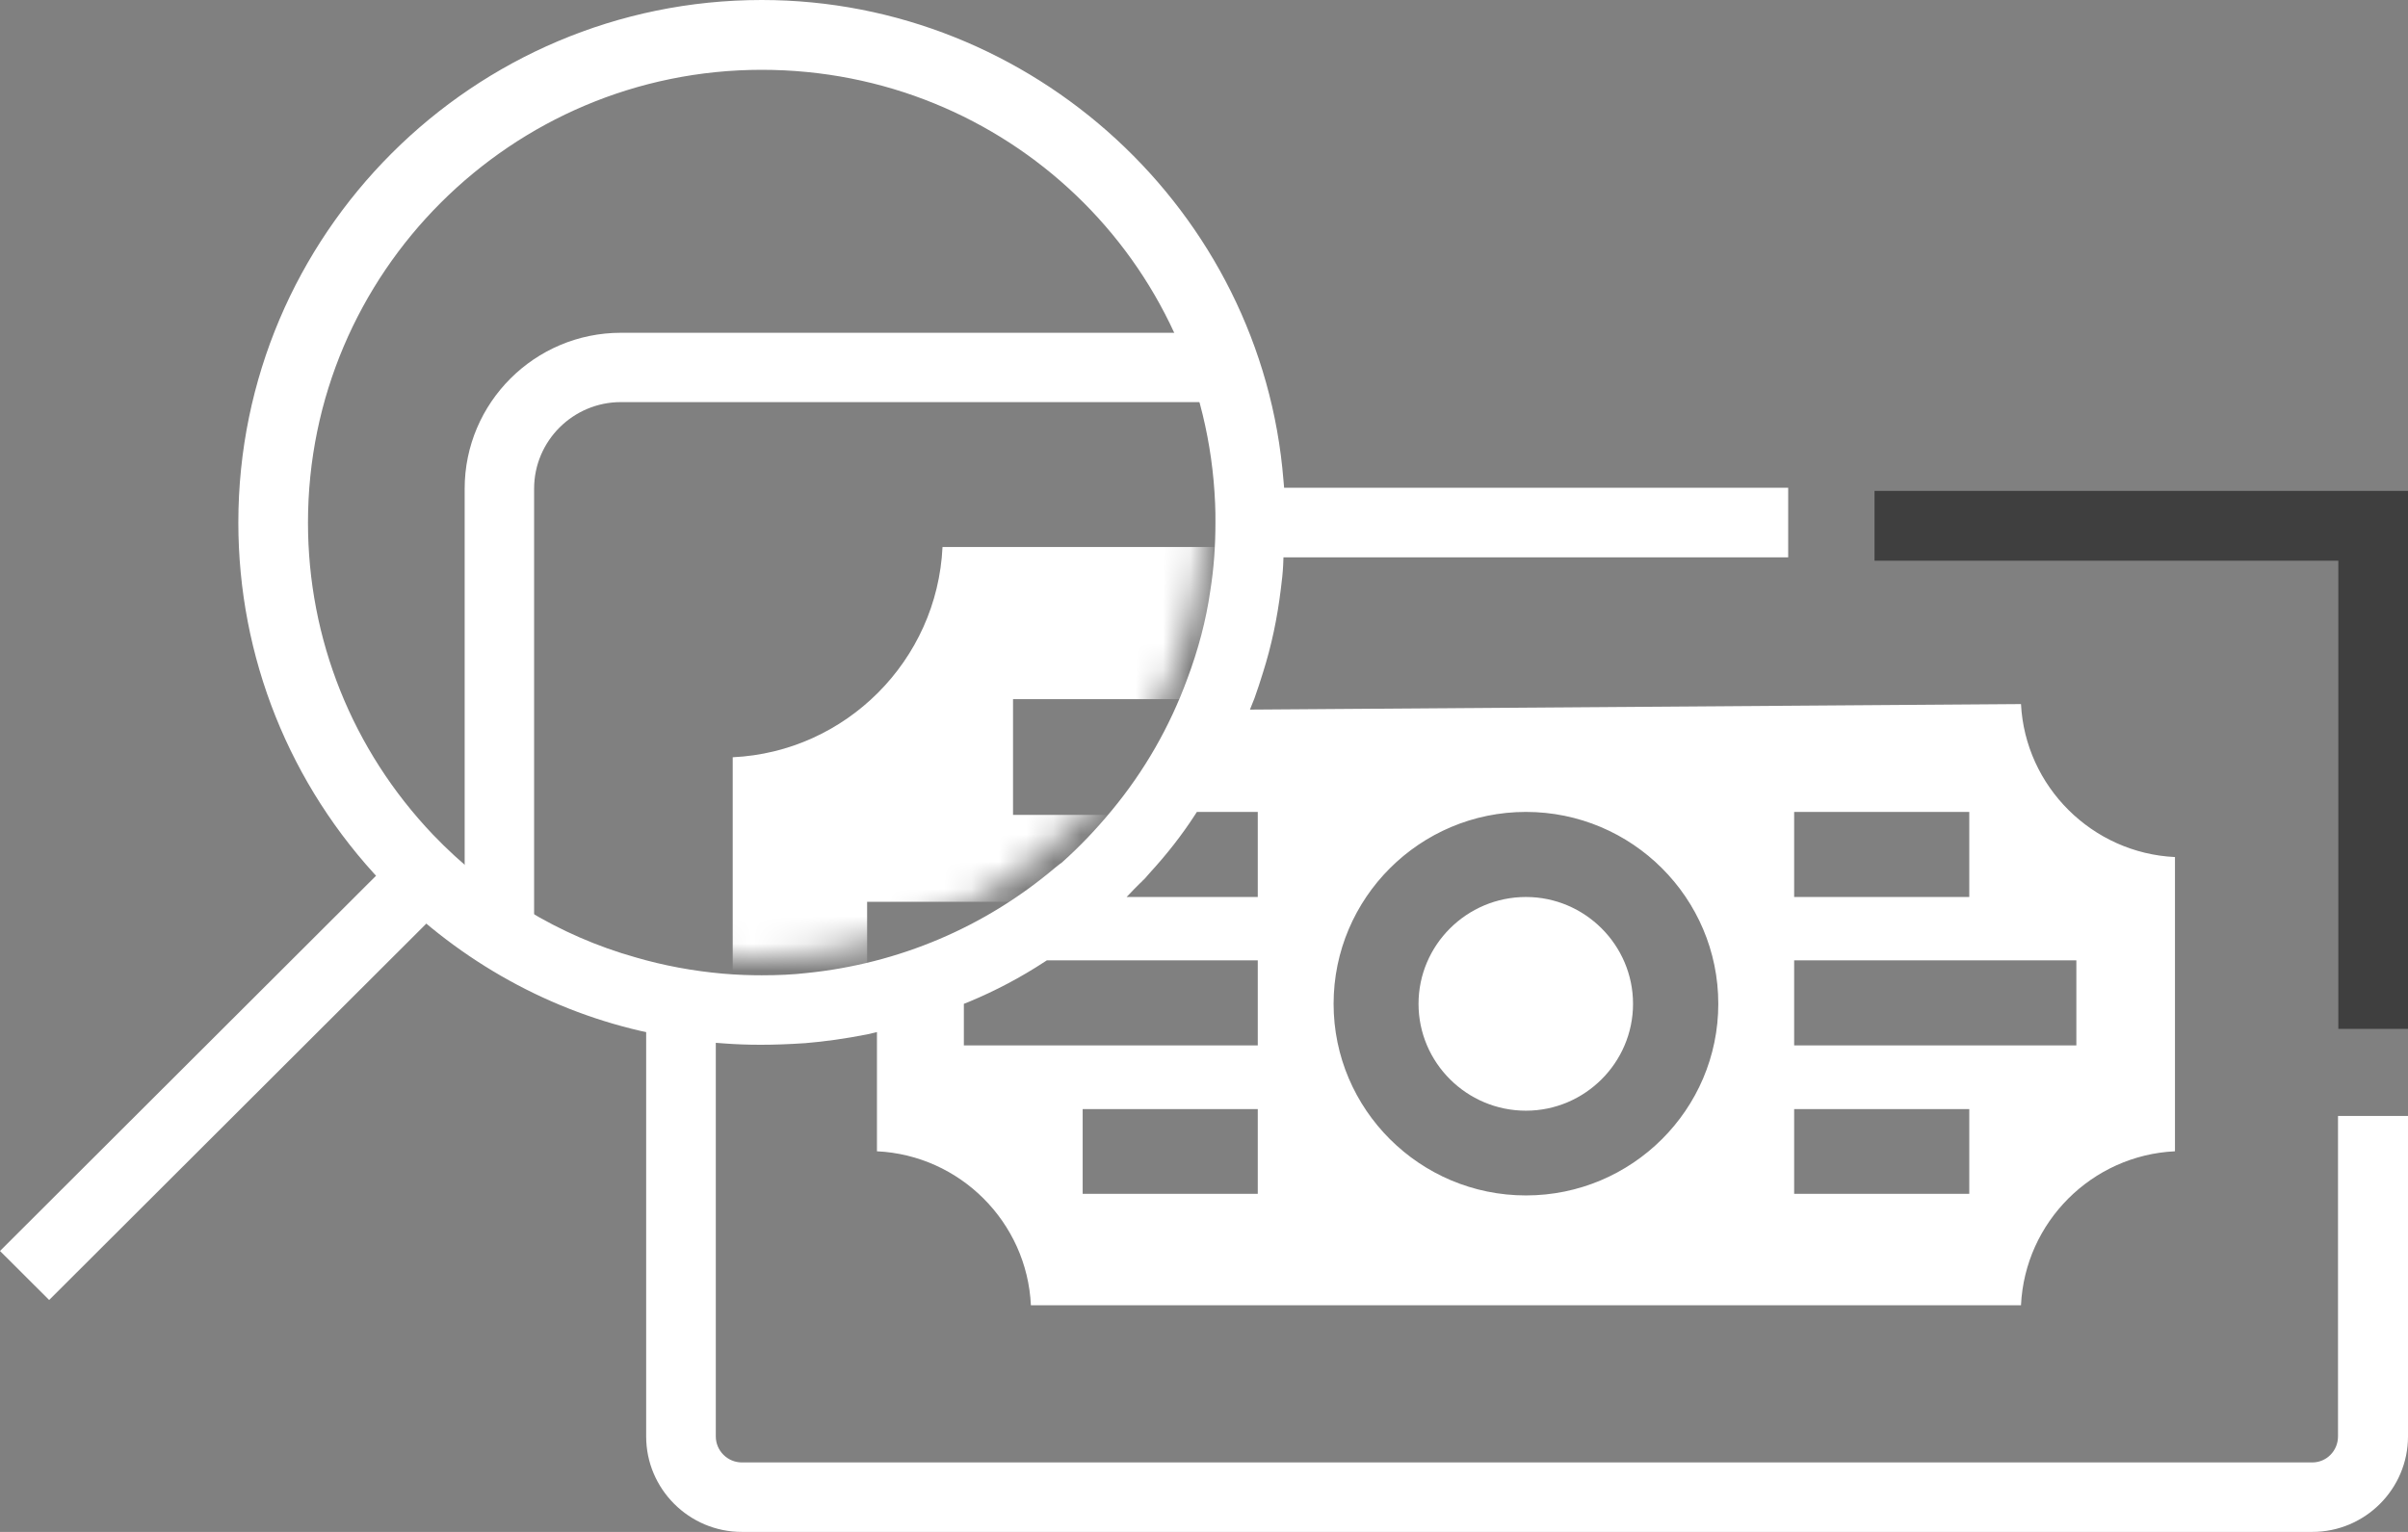 <?xml version="1.0" encoding="UTF-8"?>
<svg width="88px" height="56px" viewBox="0 0 88 56" version="1.1" xmlns="http://www.w3.org/2000/svg" xmlns:xlink="http://www.w3.org/1999/xlink">
    <rect x="0" y="0" width="88" height="56" fill="#808080" stroke="none"/>
    <title>Group 15 Copy</title>
    <defs>
        <path d="M0,16.5 C0,25.613 7.387,33 16.5,33 L16.5,33 C25.613,33 33,25.613 33,16.5 L33,16.5 C33,7.388 25.613,0 16.5,0 L16.5,0 C7.387,0 0,7.388 0,16.5 L0,16.5 Z" id="path-1"></path>
    </defs>
    <g id="UI---Sparkasse" stroke="none" stroke-width="1" fill="none" fill-rule="evenodd">
        <g id="Pagina-360" transform="translate(-123, -1901)">
            <g id="Group-15-Copy" transform="translate(123, 1901)">
                <g id="Group-11">
                    <path d="M55.766,32.79 C53.6,32.79 51.84,34.547 51.84,36.696 C51.84,38.845 53.6,40.602 55.766,40.602 C57.919,40.602 59.679,38.845 59.679,36.696 C59.679,34.547 57.919,32.79 55.766,32.79 M55.766,32.79 C53.6,32.79 51.84,34.547 51.84,36.696 C51.84,38.845 53.6,40.602 55.766,40.602 C57.919,40.602 59.679,38.845 59.679,36.696 C59.679,34.547 57.919,32.79 55.766,32.79 M55.766,32.79 C53.6,32.79 51.84,34.547 51.84,36.696 C51.84,38.845 53.6,40.602 55.766,40.602 C57.919,40.602 59.679,38.845 59.679,36.696 C59.679,34.547 57.919,32.79 55.766,32.79 M55.766,32.79 C53.6,32.79 51.84,34.547 51.84,36.696 C51.84,38.845 53.6,40.602 55.766,40.602 C57.919,40.602 59.679,38.845 59.679,36.696 C59.679,34.547 57.919,32.79 55.766,32.79 M55.766,32.79 C53.6,32.79 51.84,34.547 51.84,36.696 C51.84,38.845 53.6,40.602 55.766,40.602 C57.919,40.602 59.679,38.845 59.679,36.696 C59.679,34.547 57.919,32.79 55.766,32.79 M55.766,32.79 C53.6,32.79 51.84,34.547 51.84,36.696 C51.84,38.845 53.6,40.602 55.766,40.602 C57.919,40.602 59.679,38.845 59.679,36.696 C59.679,34.547 57.919,32.79 55.766,32.79 M55.766,32.79 C53.6,32.79 51.84,34.547 51.84,36.696 C51.84,38.845 53.6,40.602 55.766,40.602 C57.919,40.602 59.679,38.845 59.679,36.696 C59.679,34.547 57.919,32.79 55.766,32.79 M55.766,32.79 C53.6,32.79 51.84,34.547 51.84,36.696 C51.84,38.845 53.6,40.602 55.766,40.602 C57.919,40.602 59.679,38.845 59.679,36.696 C59.679,34.547 57.919,32.79 55.766,32.79 M55.766,32.79 C53.6,32.79 51.84,34.547 51.84,36.696 C51.84,38.845 53.6,40.602 55.766,40.602 C57.919,40.602 59.679,38.845 59.679,36.696 C59.679,34.547 57.919,32.79 55.766,32.79 M55.766,32.79 C53.6,32.79 51.84,34.547 51.84,36.696 C51.84,38.845 53.6,40.602 55.766,40.602 C57.919,40.602 59.679,38.845 59.679,36.696 C59.679,34.547 57.919,32.79 55.766,32.79 M55.766,32.79 C53.6,32.79 51.84,34.547 51.84,36.696 C51.84,38.845 53.6,40.602 55.766,40.602 C57.919,40.602 59.679,38.845 59.679,36.696 C59.679,34.547 57.919,32.79 55.766,32.79 M55.766,32.79 C53.6,32.79 51.84,34.547 51.84,36.696 C51.84,38.845 53.6,40.602 55.766,40.602 C57.919,40.602 59.679,38.845 59.679,36.696 C59.679,34.547 57.919,32.79 55.766,32.79 M55.766,32.79 C53.6,32.79 51.84,34.547 51.84,36.696 C51.84,38.845 53.6,40.602 55.766,40.602 C57.919,40.602 59.679,38.845 59.679,36.696 C59.679,34.547 57.919,32.79 55.766,32.79 M55.766,32.79 C53.6,32.79 51.84,34.547 51.84,36.696 C51.84,38.845 53.6,40.602 55.766,40.602 C57.919,40.602 59.679,38.845 59.679,36.696 C59.679,34.547 57.919,32.79 55.766,32.79 M55.766,32.79 C53.6,32.79 51.84,34.547 51.84,36.696 C51.84,38.845 53.6,40.602 55.766,40.602 C57.919,40.602 59.679,38.845 59.679,36.696 C59.679,34.547 57.919,32.79 55.766,32.79 M55.766,32.79 C53.6,32.79 51.84,34.547 51.84,36.696 C51.84,38.845 53.6,40.602 55.766,40.602 C57.919,40.602 59.679,38.845 59.679,36.696 C59.679,34.547 57.919,32.79 55.766,32.79 M55.766,32.79 C53.6,32.79 51.84,34.547 51.84,36.696 C51.84,38.845 53.6,40.602 55.766,40.602 C57.919,40.602 59.679,38.845 59.679,36.696 C59.679,34.547 57.919,32.79 55.766,32.79" id="Fill-1" fill="#FFFFFF"></path>
                    <polygon id="Fill-3" fill="#3F3F3F" points="88 17.945 88 37.611 85.454 37.611 85.454 20.497 68.504 20.497 68.504 17.945"></polygon>
                    <path d="M23.234,34.999 C20.438,34.215 17.881,32.66 15.823,30.511 C12.874,27.413 11.255,23.364 11.255,19.102 C11.255,9.972 18.69,2.552 27.837,2.552 C36.758,2.552 44.037,9.51 44.406,18.402 C44.418,18.627 44.418,18.865 44.418,19.102 C44.418,19.969 44.359,20.788 44.228,21.607 C44.073,22.688 43.787,23.756 43.395,24.801 C42.753,26.558 41.825,28.184 40.623,29.633 C40.065,30.309 39.47,30.938 38.804,31.532 C38.697,31.603 38.625,31.675 38.542,31.734 C35.984,33.894 32.856,35.224 29.491,35.568 C28.979,35.628 28.432,35.652 27.837,35.652 C27.456,35.652 26.957,35.64 26.422,35.593 C25.327,35.497 24.245,35.295 23.234,34.999 L23.234,34.999 Z M45.965,29.68 L45.965,32.791 L41.171,32.791 L41.456,32.494 L41.67,32.28 C41.706,32.257 41.73,32.221 41.753,32.197 C41.825,32.137 41.884,32.066 41.943,31.995 C41.968,31.959 42.004,31.936 42.027,31.9 C42.658,31.211 43.193,30.523 43.656,29.81 L43.74,29.68 L45.965,29.68 Z M55.765,29.68 C59.644,29.68 62.795,32.826 62.795,36.696 C62.795,40.555 59.644,43.7 55.765,43.7 C51.888,43.7 48.736,40.555 48.736,36.696 C48.736,32.826 51.888,29.68 55.765,29.68 L55.765,29.68 Z M65.567,43.641 L71.967,43.641 L71.967,40.543 L65.567,40.543 L65.567,43.641 Z M65.567,38.216 L75.88,38.216 L75.88,35.106 L65.567,35.106 L65.567,38.216 Z M65.567,32.791 L71.967,32.791 L71.967,29.68 L65.567,29.68 L65.567,32.791 Z M45.965,38.216 L35.224,38.216 L35.224,36.696 L35.402,36.625 C36.377,36.221 37.317,35.723 38.185,35.153 L38.257,35.106 L45.965,35.106 L45.965,38.216 Z M39.566,43.641 L45.965,43.641 L45.965,40.543 L39.566,40.543 L39.566,43.641 Z M85.442,40.795 L85.442,52.51 C85.442,53.032 85.026,53.46 84.503,53.46 L27.111,53.46 C26.588,53.46 26.159,53.032 26.159,52.51 L26.159,38.121 L26.481,38.145 C27.278,38.204 28.194,38.216 29.43,38.133 C30.144,38.074 30.906,37.967 31.691,37.812 L32.048,37.729 L32.048,42.086 C35.081,42.229 37.531,44.674 37.674,47.714 L73.857,47.714 C74,44.674 76.45,42.229 79.484,42.086 L79.484,31.33 C76.462,31.188 74.012,28.754 73.857,25.738 L45.679,25.94 L45.845,25.524 C45.952,25.228 46.06,24.896 46.155,24.587 C46.464,23.613 46.678,22.604 46.809,21.524 C46.845,21.239 46.88,20.942 46.893,20.657 L46.904,20.373 L65.349,20.373 L65.349,17.831 L46.928,17.831 L46.904,17.558 C46.119,7.717 37.745,0 27.837,0 C17.286,0 8.71,8.571 8.71,19.102 C8.71,24.017 10.578,28.694 13.98,32.268 C16.573,34.975 19.82,36.851 23.389,37.681 L23.614,37.729 L23.614,52.51 C23.614,54.433 25.184,56 27.111,56 L84.503,56 C86.43,56 88,54.433 88,52.51 L88,40.795 L85.442,40.795 Z" id="Fill-5" fill="#FFFFFF"></path>
                    <polygon id="Fill-7" fill="#FFFFFF" points="1.796 47.522 0 45.73 14.872 30.886 16.668 32.677"></polygon>
                    <path d="M19.519,33.905 L16.981,33.905 L16.981,17.864 C16.981,14.722 19.543,12.165 22.691,12.165 L45.463,12.165 L45.463,14.699 L22.691,14.699 C20.942,14.699 19.519,16.119 19.519,17.864 L19.519,33.905 Z" id="Fill-9" fill="#FFFFFF"></path>
                </g>
                <g id="Group-14" transform="translate(11, 2)">
                    <mask id="mask-2" fill="white">
                        <use xlink:href="#path-1"></use>
                    </mask>
                    <g id="Clip-13"></g>
                    <path d="M26.021,27.789 L34.743,27.789 L34.743,23.558 L26.021,23.558 L26.021,27.789 Z M20.689,35.214 L34.743,35.214 L34.743,30.966 L20.689,30.966 L20.689,35.214 Z M26.021,42.622 L34.743,42.622 L34.743,38.374 L26.021,38.374 L26.021,42.622 Z M15.777,25.682 L15.777,40.369 C19.894,40.563 23.233,43.887 23.444,48.003 L48.1,47.827 L48.1,42.622 C42.815,42.622 38.52,38.326 38.52,33.041 C38.52,27.773 42.815,23.477 48.1,23.477 L48.1,17.997 L23.444,17.997 C23.249,22.148 19.91,25.487 15.777,25.682 L15.777,25.682 Z" id="Fill-12" fill="#FFFFFF" mask="url(#mask-2)"></path>
                </g>
            </g>
        </g>
    </g>
</svg>